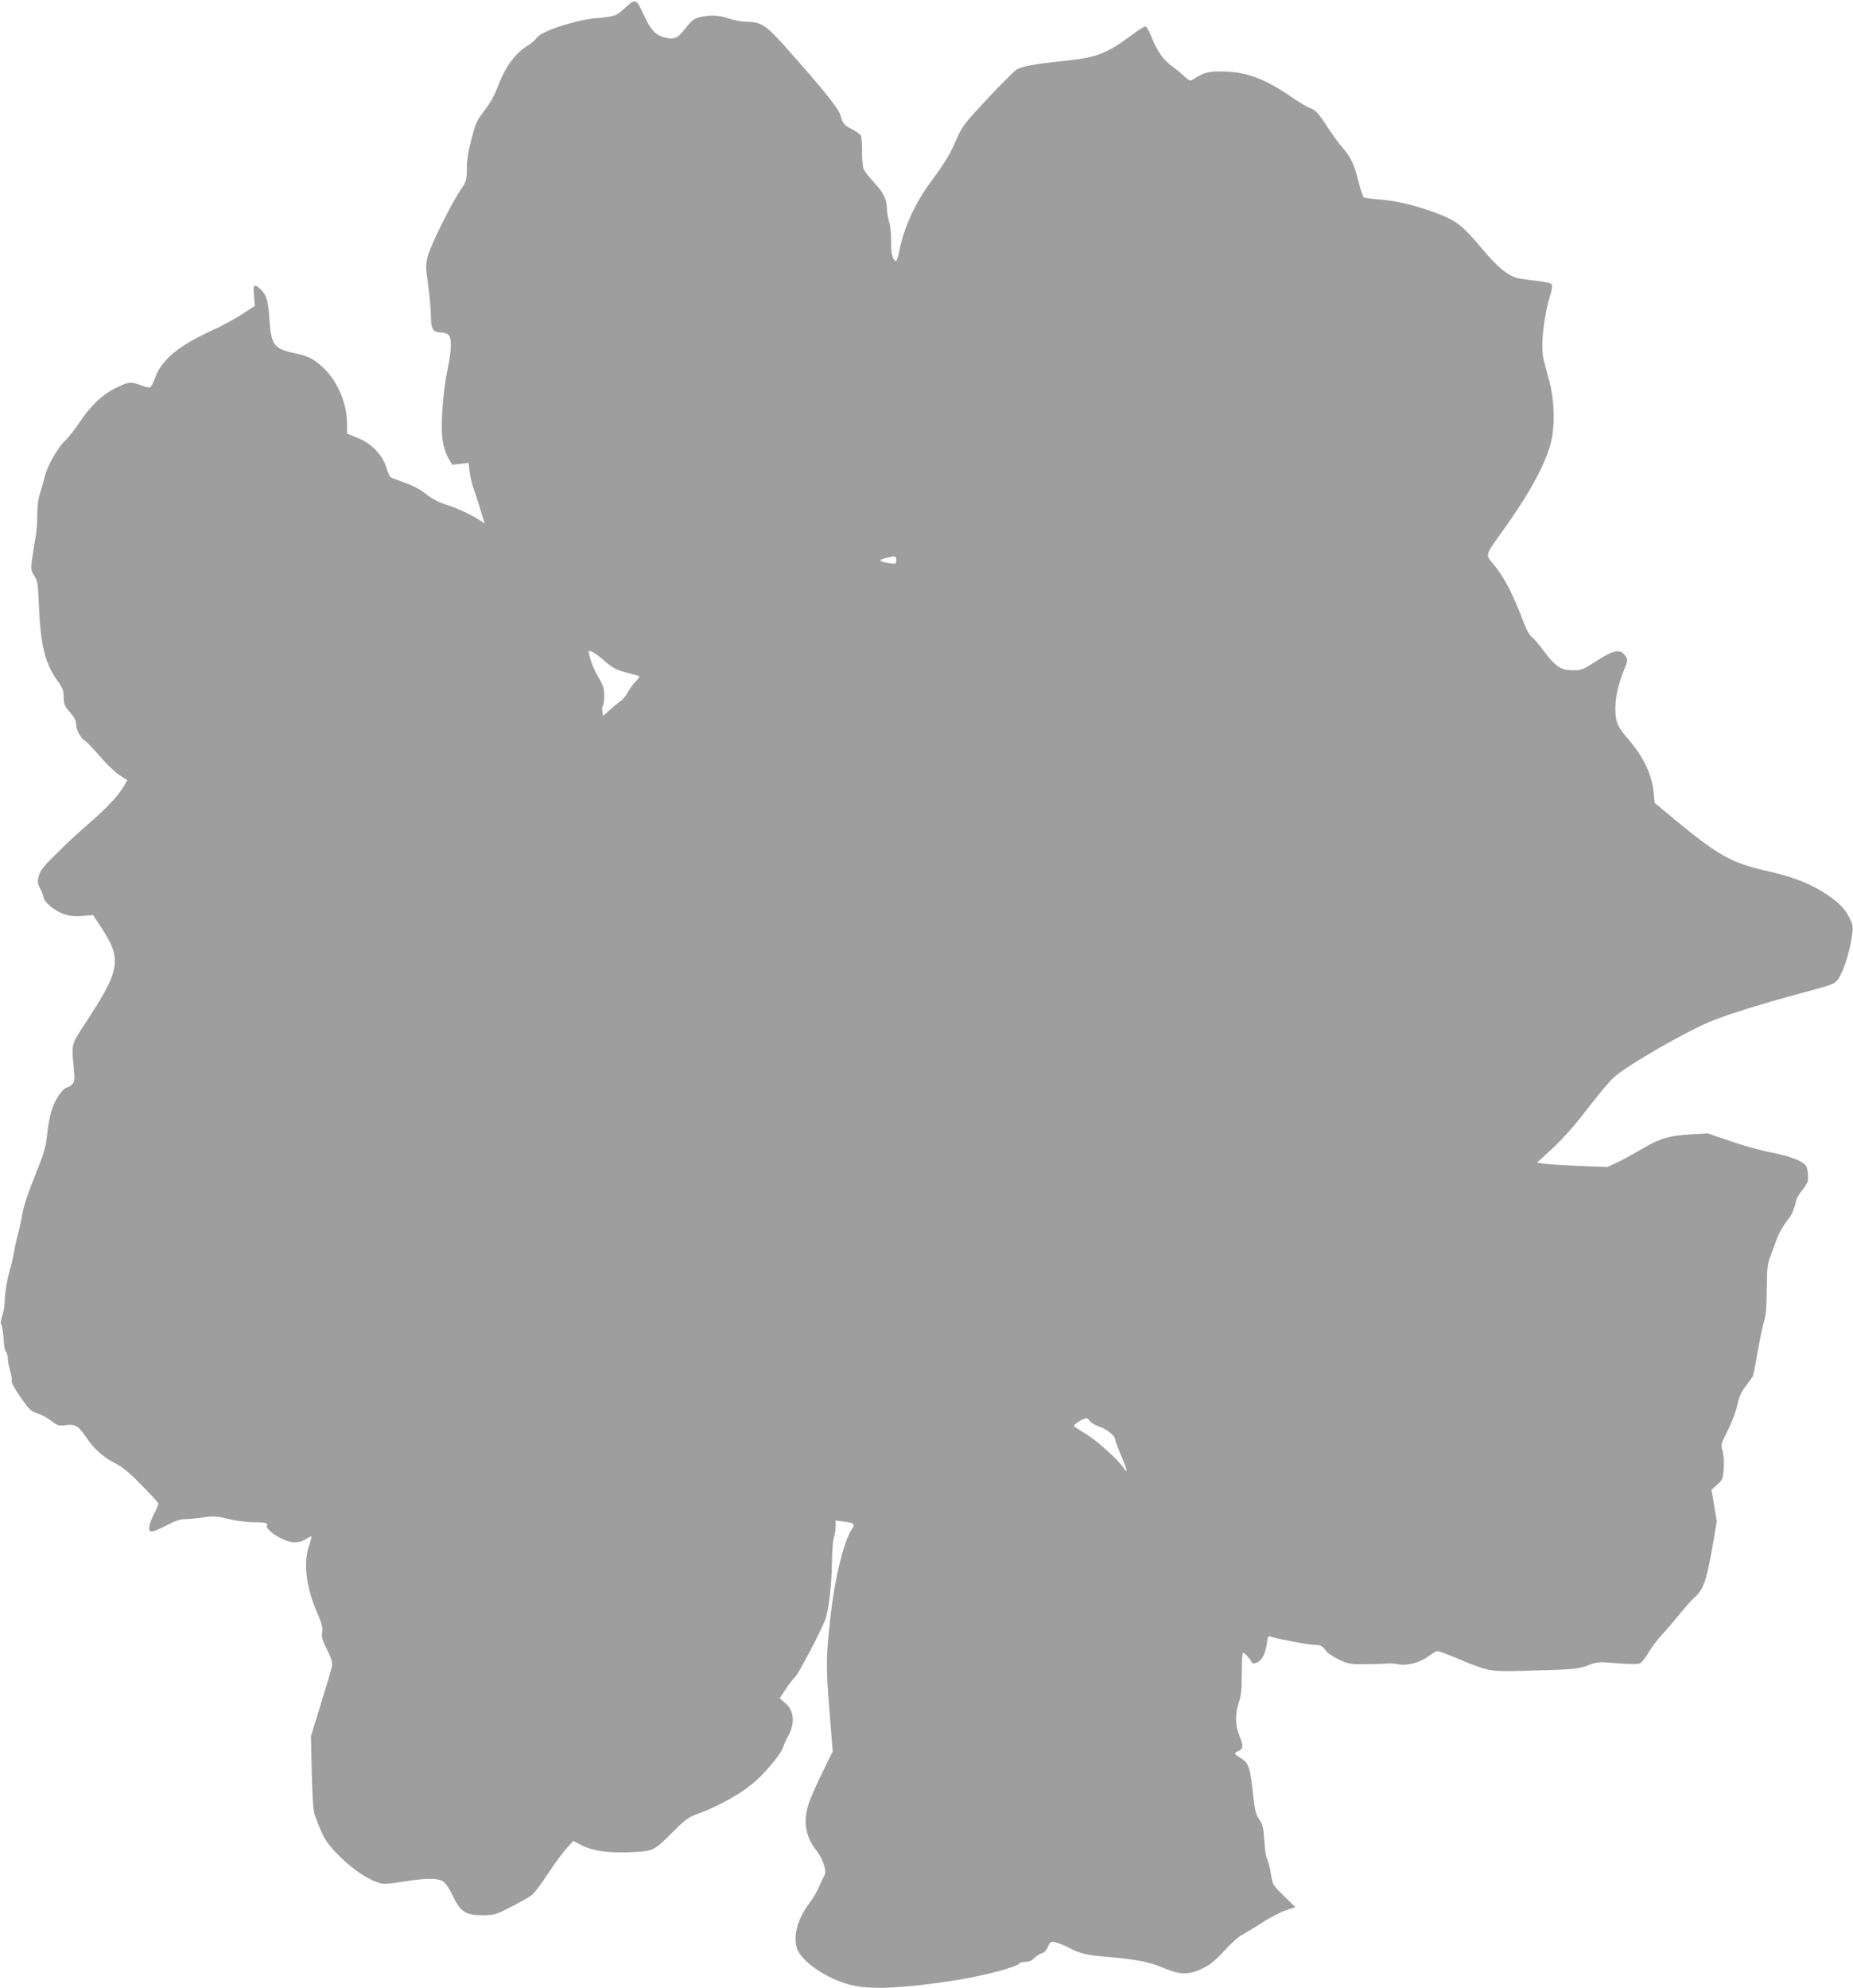 <?xml version="1.0" standalone="no"?>
<!DOCTYPE svg PUBLIC "-//W3C//DTD SVG 20010904//EN"
 "http://www.w3.org/TR/2001/REC-SVG-20010904/DTD/svg10.dtd">
<svg version="1.0" xmlns="http://www.w3.org/2000/svg"
 width="1193pt" height="1280pt" viewBox="0 0 1193 1280"
 preserveAspectRatio="xMidYMid meet">
<g transform="translate(0,1280) scale(0.1,-0.1)"
fill="#9e9e9e" stroke="none">
<path d="M4026 12751 c-61 -56 -61 -56 -196 -69 -136 -14 -343 -83 -373 -124
-12 -16 -38 -39 -57 -50 -82 -49 -148 -139 -196 -268 -21 -56 -51 -108 -86
-153 -47 -61 -56 -80 -82 -180 -21 -77 -30 -137 -30 -192 -1 -77 -3 -82 -42
-140 -59 -86 -192 -355 -210 -425 -14 -54 -13 -71 2 -182 10 -68 18 -158 18
-201 1 -86 14 -107 66 -107 14 0 35 -6 45 -14 25 -18 24 -94 -5 -231 -28 -134
-44 -357 -31 -446 6 -43 20 -87 36 -116 l27 -45 53 6 52 6 6 -53 c3 -28 13
-72 21 -97 9 -25 28 -81 41 -125 13 -44 27 -89 31 -99 7 -19 7 -19 -22 1 -43
31 -142 78 -204 98 -74 24 -106 41 -163 86 -28 22 -80 48 -125 63 -42 15 -82
30 -87 34 -6 4 -19 34 -29 66 -25 80 -96 152 -186 188 l-65 26 -1 73 c-2 133
-68 279 -165 363 -59 51 -88 65 -172 82 -132 28 -151 53 -162 212 -8 125 -17
157 -52 194 -45 47 -56 38 -48 -36 l6 -65 -86 -56 c-48 -31 -127 -74 -176 -96
-233 -105 -342 -196 -384 -321 -9 -25 -22 -48 -28 -51 -7 -3 -31 2 -52 10 -73
27 -82 27 -160 -10 -94 -45 -169 -115 -243 -226 -31 -47 -73 -100 -92 -117
-45 -41 -116 -164 -131 -229 -6 -27 -20 -75 -30 -106 -13 -38 -19 -84 -19
-142 0 -47 -4 -108 -9 -134 -5 -26 -15 -87 -22 -135 -12 -84 -11 -87 12 -125
21 -34 24 -53 30 -198 10 -251 40 -371 124 -485 29 -40 35 -56 35 -98 0 -45 5
-56 40 -97 29 -33 40 -55 40 -78 0 -37 30 -91 60 -109 12 -7 54 -52 95 -99 40
-48 96 -101 124 -119 l51 -33 -23 -39 c-32 -57 -114 -145 -222 -237 -52 -45
-144 -129 -204 -189 -89 -87 -111 -115 -121 -150 -10 -38 -9 -48 9 -83 12 -22
21 -47 21 -56 0 -27 75 -90 131 -108 38 -13 70 -16 120 -12 l68 6 45 -68 c144
-216 134 -280 -93 -626 -94 -143 -91 -130 -76 -293 7 -72 6 -85 -10 -102 -10
-11 -23 -20 -30 -20 -19 0 -63 -52 -84 -100 -25 -57 -38 -114 -50 -223 -8 -69
-23 -117 -76 -247 -42 -102 -72 -193 -81 -243 -7 -45 -20 -104 -28 -132 -8
-27 -20 -79 -26 -115 -6 -36 -17 -85 -25 -110 -20 -68 -35 -161 -35 -212 0
-25 -7 -65 -15 -88 -8 -23 -12 -46 -9 -51 8 -13 16 -69 19 -122 1 -26 7 -53
13 -59 7 -7 12 -26 12 -42 0 -17 7 -53 15 -80 8 -28 13 -57 10 -66 -3 -10 20
-52 58 -106 55 -79 68 -91 107 -103 25 -7 65 -29 90 -48 41 -32 49 -34 94 -28
61 8 82 -5 135 -84 50 -73 108 -124 186 -163 43 -22 91 -61 167 -140 60 -60
108 -113 108 -119 0 -5 -13 -36 -30 -69 -35 -69 -39 -110 -12 -110 10 0 53 18
95 40 54 29 88 40 119 40 24 0 77 5 118 11 67 10 84 9 162 -10 52 -13 119 -21
167 -21 69 0 90 -6 79 -22 -8 -13 32 -50 80 -76 70 -38 122 -41 171 -11 18 11
35 19 36 17 2 -2 -5 -28 -15 -58 -39 -113 -19 -273 55 -440 27 -64 34 -89 29
-118 -5 -30 1 -51 31 -111 26 -52 36 -82 33 -105 -3 -17 -35 -126 -71 -242
l-65 -211 5 -234 c4 -150 10 -247 18 -269 53 -145 69 -175 143 -252 83 -87
186 -160 258 -185 43 -15 55 -14 168 3 155 24 224 24 259 1 16 -10 41 -48 62
-92 50 -104 82 -125 190 -125 78 0 84 2 190 56 61 31 121 66 134 78 13 11 58
72 100 135 41 63 95 135 119 162 l42 47 58 -29 c74 -37 180 -51 327 -43 135 8
134 8 260 133 83 83 96 92 174 120 107 39 251 118 329 182 78 62 188 193 203
239 6 19 20 50 30 67 49 87 44 168 -16 219 l-35 31 36 54 c19 30 48 68 64 84
24 25 160 283 192 365 22 55 42 223 44 360 1 81 6 157 13 173 6 16 11 46 11
68 l0 40 53 -7 c65 -8 73 -15 53 -46 -55 -83 -112 -320 -140 -573 -28 -258
-29 -317 -6 -596 l21 -265 -69 -141 c-38 -77 -77 -167 -87 -199 -36 -113 -19
-211 54 -301 17 -21 37 -60 45 -87 13 -43 13 -53 1 -75 -8 -14 -23 -47 -34
-73 -10 -25 -37 -71 -60 -100 -74 -99 -104 -202 -82 -285 25 -94 218 -220 381
-249 125 -23 335 -11 640 37 186 29 401 86 415 110 4 5 21 9 39 9 21 0 40 8
55 24 13 13 34 27 48 31 16 4 30 18 39 41 14 33 18 36 47 30 18 -3 57 -19 88
-35 76 -40 111 -48 269 -61 169 -15 251 -31 348 -72 103 -43 157 -43 245 0 51
25 84 52 139 113 40 44 89 89 109 99 20 11 79 46 130 79 51 34 121 70 156 82
l63 21 -73 71 c-73 72 -73 72 -85 146 -7 40 -18 83 -25 95 -6 11 -14 64 -17
116 -5 81 -10 101 -32 135 -22 32 -29 60 -38 140 -22 208 -28 225 -92 263 -34
20 -35 26 -3 40 31 14 31 35 4 99 -27 62 -28 143 -3 213 15 44 19 82 19 188 0
72 3 132 8 132 9 0 39 -31 53 -56 9 -16 15 -17 37 -7 33 15 54 56 63 122 5 43
10 51 23 45 34 -13 248 -54 288 -54 35 0 45 -5 64 -31 13 -19 49 -44 88 -63
61 -28 74 -31 166 -30 55 0 118 2 140 4 22 2 56 0 76 -4 56 -12 142 10 194 50
25 19 52 34 61 34 9 0 68 -22 132 -49 195 -82 203 -84 445 -77 310 9 326 10
394 36 60 22 68 22 185 12 68 -6 131 -6 144 -2 12 5 37 35 55 67 18 32 58 85
88 118 31 33 85 96 120 140 36 44 77 89 91 101 54 46 77 109 111 304 l32 185
-17 102 -17 102 38 34 c35 33 37 38 41 107 3 43 -1 88 -8 111 -12 36 -11 42
34 131 26 51 53 124 61 161 10 50 24 82 52 120 22 29 43 58 47 65 4 6 18 75
31 153 13 77 32 166 41 197 13 42 18 98 19 212 1 136 4 162 24 215 13 33 32
85 43 115 11 30 37 76 58 103 36 45 50 75 64 138 3 15 22 46 41 69 19 23 35
52 36 63 2 38 -3 71 -13 90 -15 30 -104 64 -222 87 -61 11 -178 43 -260 72
l-151 51 -110 -6 c-133 -6 -205 -28 -321 -98 -45 -27 -112 -63 -149 -81 l-67
-31 -182 7 c-99 4 -201 11 -225 14 l-45 7 103 95 c66 62 143 149 221 251 66
86 141 176 168 201 80 75 474 302 637 367 110 44 346 117 586 181 198 53 205
56 229 95 31 50 68 166 81 255 11 78 11 81 -16 135 -29 60 -80 108 -176 167
-96 58 -192 94 -359 132 -226 52 -307 98 -593 334 l-124 103 -6 63 c-11 119
-65 233 -167 351 -67 77 -80 109 -80 193 0 75 17 152 56 249 24 60 25 65 10
88 -34 51 -76 43 -200 -38 -74 -48 -84 -52 -141 -52 -77 0 -112 24 -191 131
-30 40 -63 78 -73 84 -11 6 -33 45 -51 92 -71 189 -125 291 -199 381 -49 59
-53 47 79 231 159 222 264 417 296 551 26 109 22 267 -11 390 -15 55 -31 118
-37 140 -21 83 0 280 46 426 8 25 11 52 6 58 -4 8 -45 17 -96 23 -49 5 -105
13 -125 18 -64 17 -130 72 -224 185 -135 161 -173 190 -330 245 -125 44 -235
68 -336 76 -48 4 -92 10 -98 13 -6 4 -22 50 -35 103 -28 112 -50 157 -103 218
-22 25 -65 83 -95 130 -59 91 -80 114 -116 125 -12 3 -71 39 -130 79 -171 116
-287 156 -446 156 -81 0 -107 -8 -173 -50 -21 -13 -25 -12 -55 16 -18 17 -55
48 -83 68 -58 44 -95 97 -132 189 -14 37 -32 67 -39 67 -7 0 -48 -26 -91 -58
-163 -121 -223 -143 -448 -166 -173 -18 -245 -31 -287 -52 -15 -8 -100 -93
-190 -189 -149 -160 -165 -181 -198 -258 -43 -100 -76 -154 -164 -273 -105
-141 -176 -298 -207 -453 -6 -33 -15 -61 -20 -61 -20 0 -33 50 -32 125 1 45
-4 102 -13 129 -8 27 -14 63 -14 80 0 60 -20 104 -79 167 -32 35 -63 74 -69
86 -7 12 -12 62 -12 112 0 49 -3 97 -6 106 -4 9 -28 27 -53 40 -56 28 -64 37
-80 93 -12 44 -112 168 -355 441 -123 138 -157 160 -247 161 -31 0 -82 9 -114
20 -66 23 -125 25 -191 9 -37 -10 -52 -22 -90 -70 -51 -67 -75 -77 -139 -59
-57 16 -86 48 -129 141 -50 109 -53 110 -120 50z m1744 -3557 c0 -26 -1 -26
-47 -19 -69 10 -72 21 -11 35 53 13 58 11 58 -16z m-1947 -596 c12 -6 42 -29
67 -51 56 -49 79 -61 159 -81 36 -9 66 -18 68 -20 2 -2 -10 -18 -27 -36 -18
-19 -40 -50 -50 -70 -10 -20 -31 -45 -46 -55 -15 -10 -46 -35 -69 -57 l-43
-38 -4 30 c-3 17 -1 33 4 36 4 3 8 31 8 63 0 49 -6 68 -35 117 -20 33 -42 81
-50 108 -22 72 -21 75 18 54z m3194 -4947 c6 -10 33 -26 59 -35 52 -17 104
-60 104 -85 1 -9 18 -56 40 -106 38 -90 44 -121 13 -74 -33 51 -178 181 -244
219 -37 22 -71 45 -74 50 -5 9 59 49 80 50 6 0 15 -8 22 -19z"/>
</g>
</svg>
